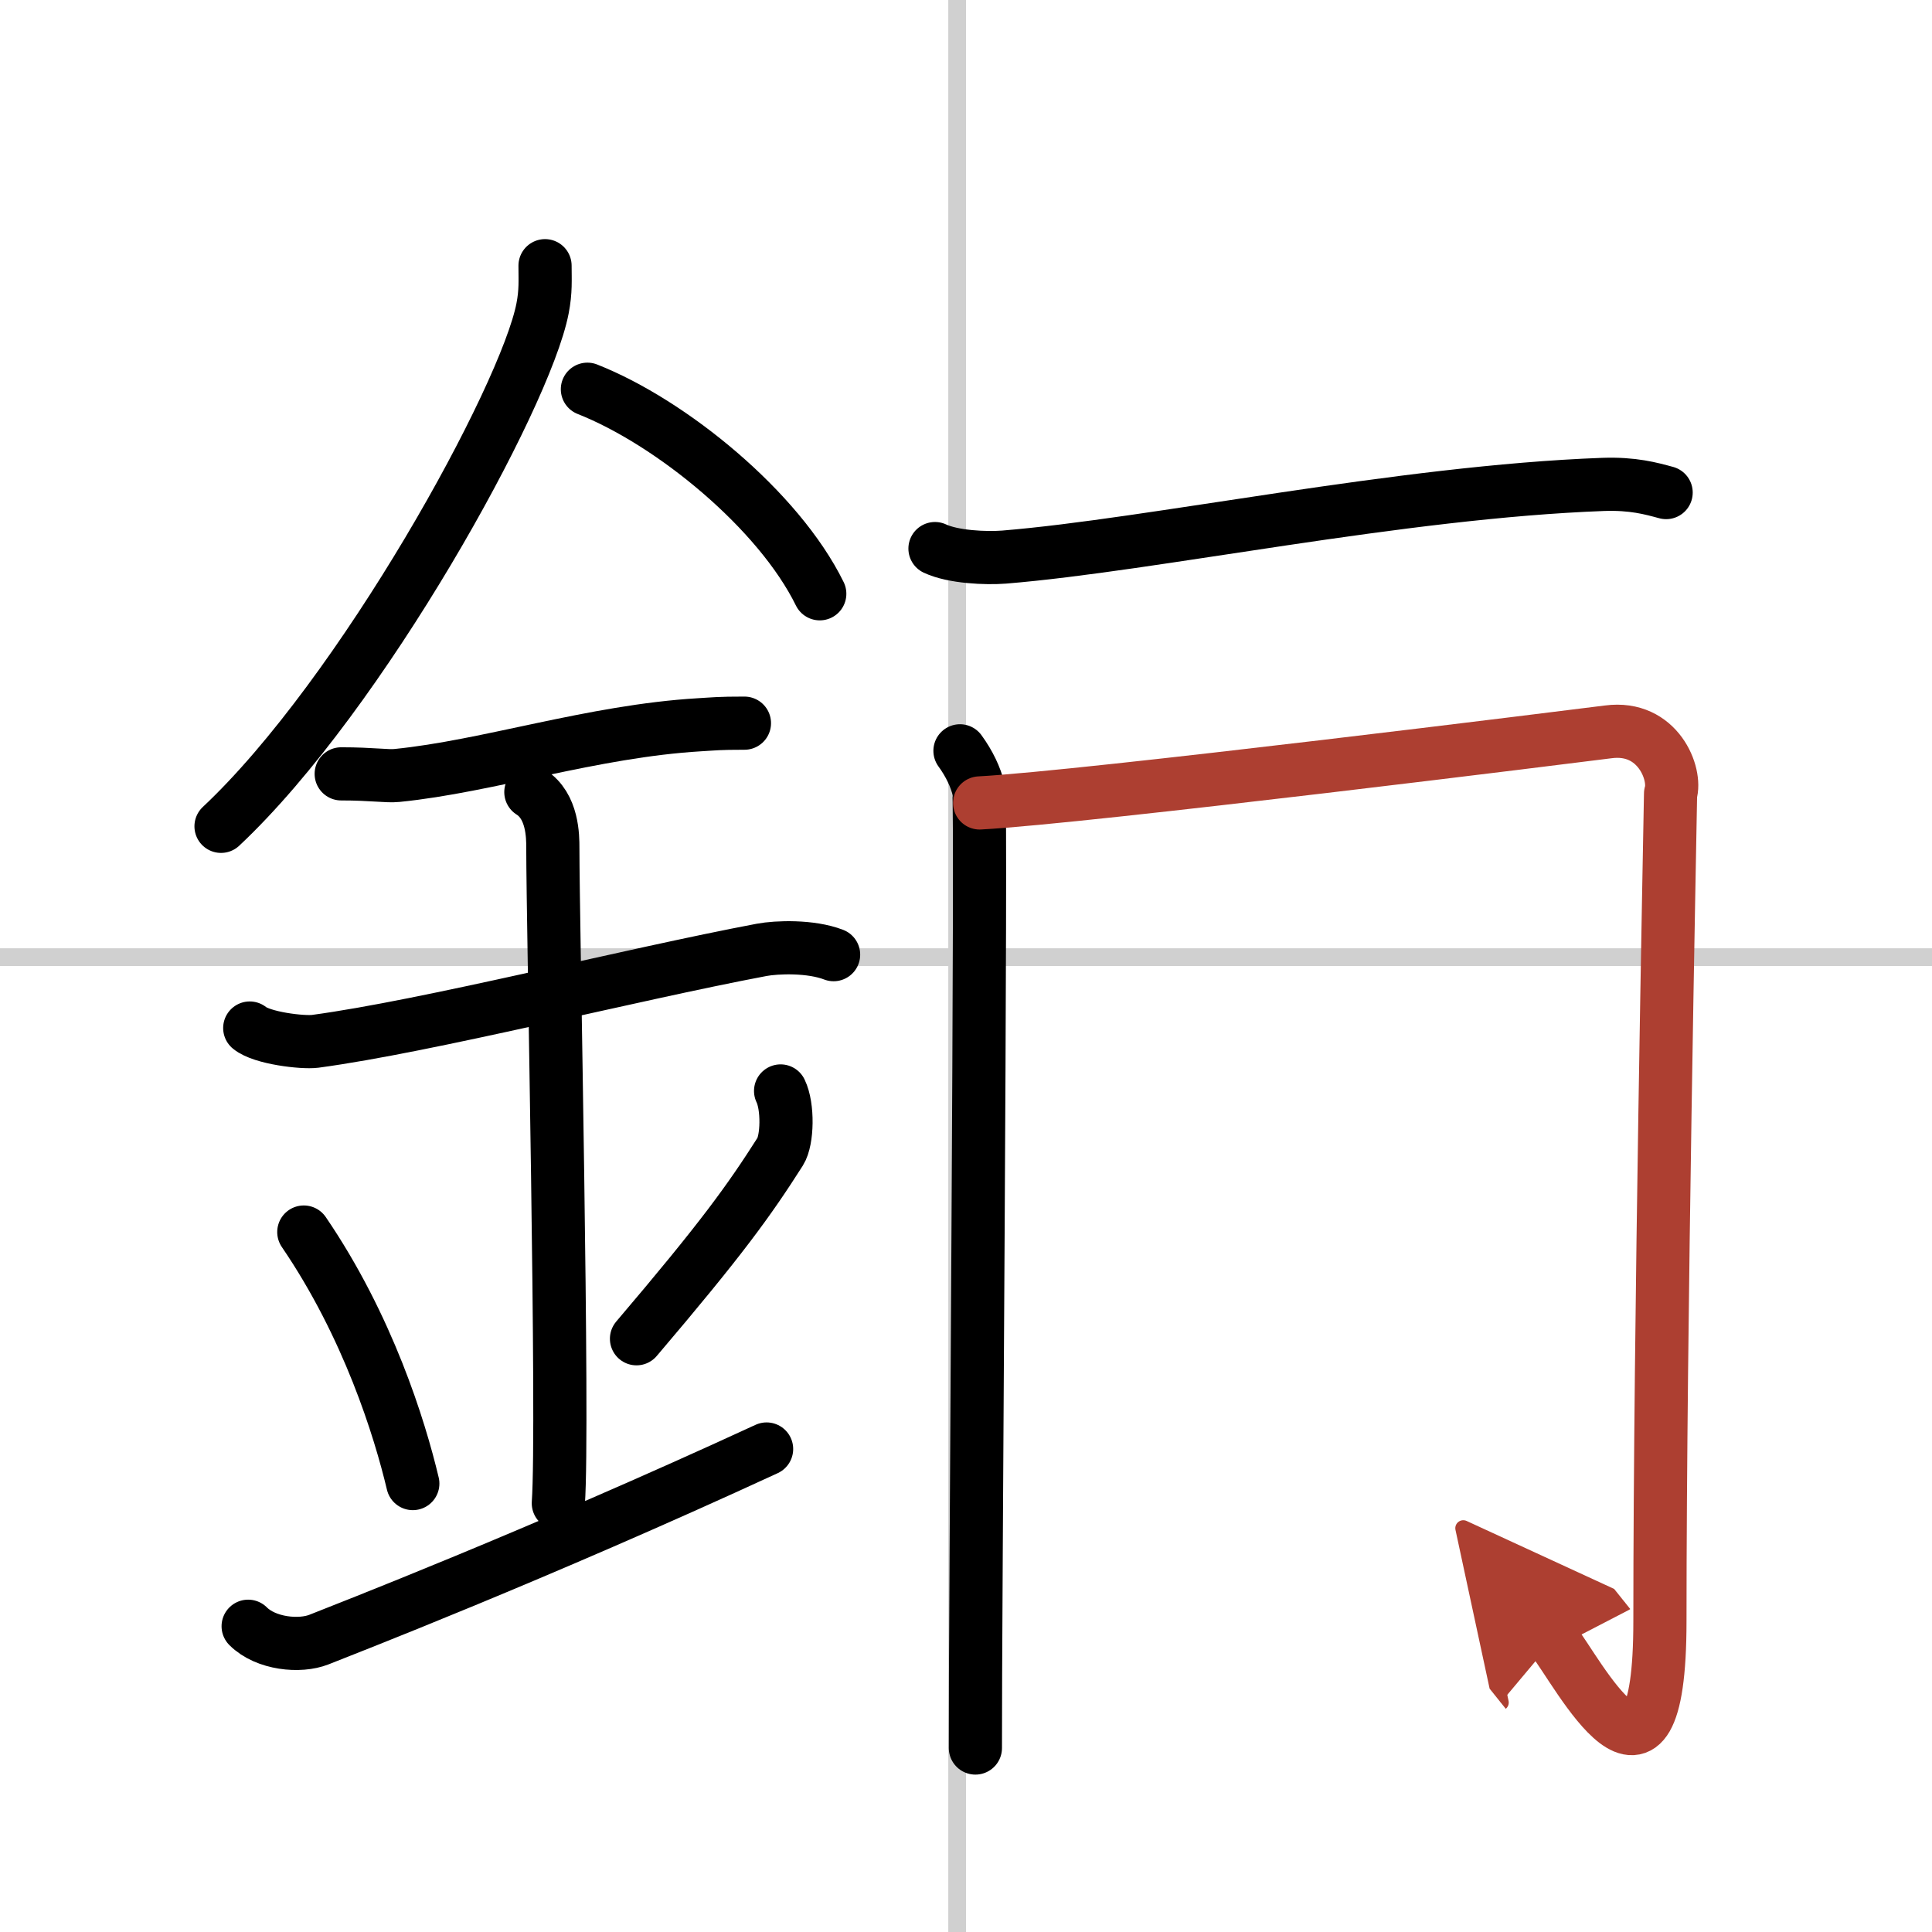 <svg width="400" height="400" viewBox="0 0 109 109" xmlns="http://www.w3.org/2000/svg"><defs><marker id="a" markerWidth="4" orient="auto" refX="1" refY="5" viewBox="0 0 10 10"><polyline points="0 0 10 5 0 10 1 5" fill="#ad3f31" stroke="#ad3f31"/></marker></defs><g fill="none" stroke="#000" stroke-linecap="round" stroke-linejoin="round" stroke-width="3"><rect width="100%" height="100%" fill="#fff" stroke="#fff"/><line x1="54" x2="54" y2="109" stroke="#d0d0d0" stroke-width="1"/><line x2="109" y1="54" y2="54" stroke="#d0d0d0" stroke-width="1"/><path d="m30.75 14.99c0 0.8 0.05 1.44-0.14 2.41-0.97 5.02-10.22 21.79-18.14 29.22"/><path d="m33.14 21.96c4.74 1.87 10.8 6.83 13.11 11.54"/><path d="m19.25 43.66c1.77 0 2.58 0.15 3.15 0.09 5.12-0.51 11.03-2.5 17.06-2.86 0.87-0.05 1.06-0.09 2.54-0.09"/><path d="m14.09 58c0.69 0.57 2.98 0.84 3.69 0.75 6.39-0.86 17.72-3.75 25.19-5.16 0.85-0.16 2.77-0.23 4.06 0.27"/><path d="m29.95 44.69c1.24 0.78 1.24 2.52 1.24 3.14 0 4.35 0.62 32.63 0.31 36.98"/><path d="m17.14 69.51c3.63 5.32 5.41 11.08 6.15 14.19"/><path d="m44.04 61.55c0.43 0.88 0.39 2.77-0.02 3.42-1.77 2.78-3.31 4.92-8.11 10.56"/><path d="m14 91.75c1 1 2.92 1.18 4 0.75 1.25-0.5 12.25-4.75 25.25-10.75"/><path d="M52.75,30.95c1.02,0.48,2.88,0.56,3.9,0.48C65,30.75,79,27.75,90.44,27.33c1.69-0.06,2.71,0.23,3.56,0.46"/><path d="m54.16 42.36c0.53 0.73 0.88 1.47 1.06 2.2 0.17 0.74-0.21 47.44-0.19 54.06"/><path d="m55.27 45.3c5.92-0.31 33.9-3.81 35.47-4.01 2.81-0.37 3.86 2.39 3.51 3.49-0.04 2.48-0.6 29.89-0.6 46.69 0 11.98-4.66 2.78-6.03 1.07" marker-end="url(#a)" stroke="#ad3f31"/></g></svg>
